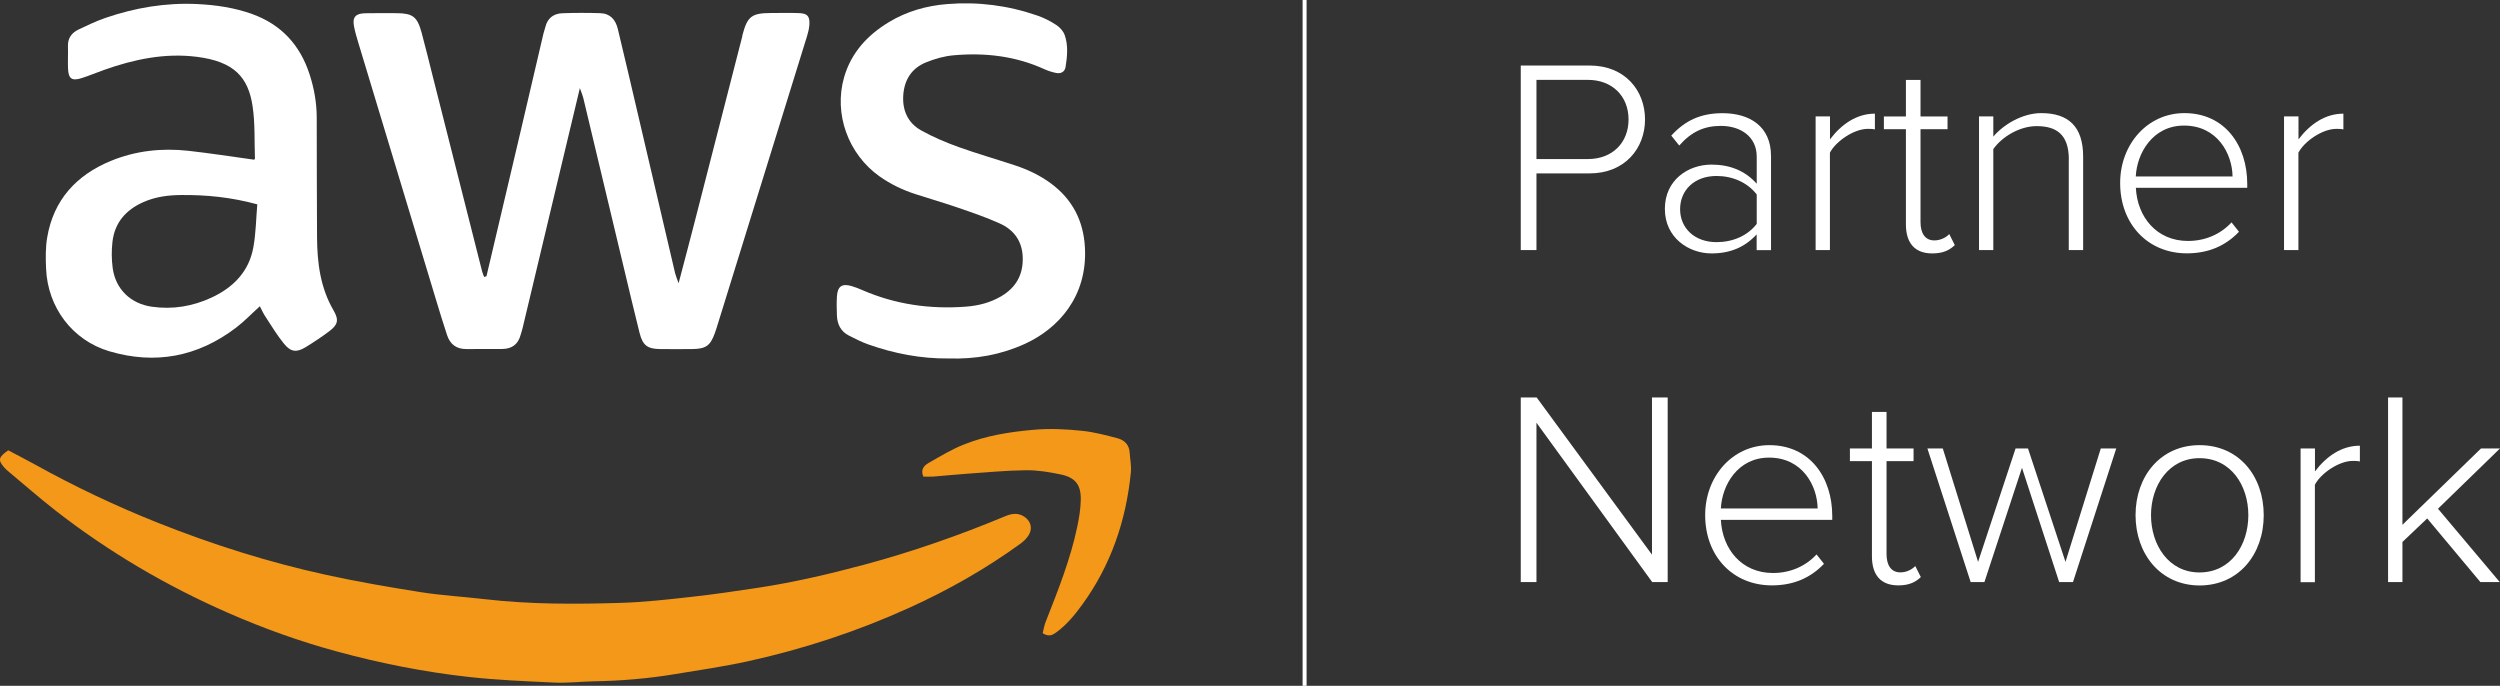 <svg width="514" height="141" viewBox="0 0 514 141" fill="none" xmlns="http://www.w3.org/2000/svg">
<rect x="0" y="0" width="514" height="141" fill="#333333" stroke="none"/>
<g clip-path="url(#clip0_207_2665)">
<path d="M312.668 13.473H326.832C334.091 13.473 338.218 18.598 338.218 24.561C338.218 30.54 334.027 35.649 326.832 35.649H315.896V51.41H312.668V13.473ZM326.495 16.422H315.896V32.7H326.495C331.49 32.7 334.83 29.348 334.83 24.561C334.83 19.774 331.474 16.422 326.495 16.422Z" fill="white"/>
<path d="M361.183 48.171C358.742 50.846 355.691 52.103 351.885 52.103C347.179 52.103 342.297 48.864 342.297 42.95C342.297 36.97 347.115 33.844 351.885 33.844C355.675 33.844 358.806 35.101 361.183 37.776V32.2C361.183 28.107 357.891 25.883 353.812 25.883C350.407 25.883 347.741 27.075 345.252 29.928L343.614 27.881C346.441 24.803 349.62 23.272 354.149 23.272C359.705 23.272 364.122 25.947 364.122 32.087V51.427H361.167V48.171H361.183ZM361.183 39.984C359.256 37.486 356.188 36.181 352.912 36.181C348.384 36.181 345.429 39.082 345.429 43.014C345.429 46.882 348.384 49.783 352.912 49.783C356.204 49.783 359.256 48.526 361.183 46.028V39.984Z" fill="white"/>
<path d="M373.307 23.932H376.246V28.654C378.575 25.576 381.69 23.368 385.48 23.368V26.608C384.966 26.495 384.565 26.495 384.002 26.495C381.224 26.495 377.483 28.993 376.23 31.394V51.41H373.291V23.932H373.307Z" fill="white"/>
<path d="M391.855 46.124V26.559H387.327V23.949H391.855V16.438H394.858V23.949H400.415V26.559H394.858V45.673C394.858 47.897 395.758 49.428 397.701 49.428C399.002 49.428 400.142 48.8 400.768 48.123L401.908 50.395C400.832 51.427 399.531 52.103 397.267 52.103C393.606 52.103 391.855 49.879 391.855 46.124Z" fill="white"/>
<path d="M425.354 32.812C425.354 27.526 422.689 25.931 418.722 25.931C415.205 25.931 411.576 28.155 409.825 30.653V51.41H406.886V23.932H409.825V28.09C411.817 25.705 415.719 23.256 419.685 23.256C425.242 23.256 428.293 25.995 428.293 32.184V51.41H425.338V32.812H425.354Z" fill="white"/>
<path d="M449.106 23.256C457.44 23.256 462.033 29.912 462.033 37.825V38.614H439.133C439.422 44.593 443.389 49.541 449.844 49.541C453.297 49.541 456.477 48.236 458.805 45.721L460.331 47.655C457.617 50.492 454.148 52.087 449.619 52.087C441.622 52.087 435.905 46.108 435.905 37.631C435.889 29.686 441.51 23.256 449.106 23.256ZM439.117 36.277H459.014C458.95 31.62 455.898 25.818 449.041 25.818C442.586 25.818 439.342 31.507 439.117 36.277Z" fill="white"/>
<path d="M469.613 23.932H472.568V28.654C474.896 25.576 478.012 23.368 481.802 23.368V26.608C481.288 26.495 480.886 26.495 480.324 26.495C477.546 26.495 473.804 28.993 472.552 31.394V51.41H469.597V23.932H469.613Z" fill="white"/>
<path d="M315.896 86.914V119.678H312.668V81.725H315.945L339.648 114.038V81.725H342.875V119.678H339.696L315.896 86.914Z" fill="white"/>
<path d="M363.784 91.523C372.119 91.523 376.712 98.18 376.712 106.092V106.882H353.812C354.101 112.861 358.067 117.809 364.523 117.809C367.976 117.809 371.155 116.503 373.484 113.989L375.009 115.923C372.295 118.76 368.827 120.355 364.298 120.355C356.301 120.355 350.584 114.376 350.584 105.915C350.584 97.938 356.188 91.523 363.784 91.523ZM353.812 104.545H373.709C373.644 99.888 370.593 94.086 363.736 94.086C357.264 94.07 354.036 99.759 353.812 104.545Z" fill="white"/>
<path d="M384.87 114.392V94.811H380.341V92.2H384.87V84.69H387.873V92.2H393.429V94.811H387.873V113.925C387.873 116.149 388.772 117.68 390.715 117.68C392.016 117.68 393.156 117.051 393.782 116.375L394.923 118.647C393.847 119.678 392.546 120.355 390.282 120.355C386.636 120.355 384.87 118.147 384.87 114.392Z" fill="white"/>
<path d="M415.719 96.181L407.995 119.678H405.168L396.271 92.2H399.435L406.694 115.52L414.402 92.2H416.955L424.664 115.52L431.922 92.2H435.102L426.205 119.678H423.363L415.719 96.181Z" fill="white"/>
<path d="M439.069 105.915C439.069 97.889 444.224 91.523 452.221 91.523C460.331 91.523 465.422 97.889 465.422 105.915C465.422 113.941 460.315 120.371 452.221 120.371C444.224 120.355 439.069 113.925 439.069 105.915ZM462.258 105.915C462.258 99.823 458.693 94.199 452.221 94.199C445.878 94.199 442.248 99.823 442.248 105.915C442.248 112.055 445.878 117.696 452.221 117.696C458.677 117.68 462.258 112.055 462.258 105.915Z" fill="white"/>
<path d="M473.017 92.2H475.956V96.922C478.285 93.844 481.4 91.636 485.19 91.636V94.876C484.676 94.763 484.275 94.763 483.713 94.763C480.935 94.763 477.193 97.261 475.94 99.662V119.694H473.001V92.2H473.017Z" fill="white"/>
<path d="M499.033 106.592L493.942 111.427V119.678H490.987V81.725H493.942V107.897L510.098 92.2H514L501.249 104.594L513.952 119.678H509.969L499.033 106.592Z" fill="white"/>
<path d="M100.015 56.809C102.36 46.817 104.721 36.809 107.081 26.817C108.639 20.177 110.181 13.521 111.738 6.882C111.835 6.43 112.028 6.011 112.124 5.56C112.557 3.739 113.81 2.804 115.577 2.724C118.178 2.627 120.796 2.627 123.397 2.708C125.453 2.772 126.561 4.029 127.027 5.963C127.701 8.799 128.392 11.636 129.05 14.472C132.294 28.364 135.554 42.257 138.798 56.149C138.942 56.729 139.183 57.293 139.52 58.228C140.725 53.635 141.849 49.428 142.925 45.222C146.153 32.667 149.381 20.113 152.592 7.558C152.625 7.413 152.641 7.252 152.673 7.107C153.668 3.368 154.568 2.691 158.486 2.675C160.397 2.675 162.324 2.627 164.235 2.691C166.034 2.756 166.532 3.336 166.403 5.157C166.339 5.915 166.162 6.672 165.938 7.397C159.755 27.397 153.556 47.398 147.341 67.398C147.229 67.768 147.1 68.123 146.972 68.493C146.04 71.072 145.125 71.733 142.379 71.765C140.147 71.781 137.931 71.797 135.698 71.765C133.113 71.733 132.133 71.008 131.491 68.429C130.367 63.965 129.323 59.485 128.247 55.004C125.469 43.368 122.691 31.733 119.912 20.097C119.784 19.597 119.575 19.098 119.222 18.114C118.291 22.031 117.455 25.48 116.636 28.928C113.569 41.757 110.518 54.585 107.451 67.43C107.322 67.946 107.162 68.461 107.001 68.977C106.471 70.863 105.17 71.733 103.259 71.749C100.802 71.765 98.345 71.749 95.888 71.765C93.865 71.781 92.548 70.814 91.922 68.913C91.151 66.576 90.428 64.239 89.722 61.886C84.374 44.206 79.01 26.511 73.679 8.816C73.341 7.72 73.02 6.608 72.795 5.479C72.41 3.562 73.068 2.772 75.06 2.724C77.212 2.675 79.364 2.708 81.499 2.708C84.856 2.724 85.787 3.417 86.686 6.72C87.505 9.75 88.244 12.812 89.015 15.858C92.387 29.17 95.744 42.482 99.116 55.778C99.212 56.181 99.405 56.568 99.55 56.954C99.71 56.874 99.855 56.842 100.015 56.809Z" fill="white"/>
<path d="M1.686 92.587C3.517 93.554 5.364 94.489 7.162 95.488C15.352 100.033 23.783 104.03 32.487 107.495C43.745 111.975 55.259 115.617 67.078 118.196C73.486 119.598 79.974 120.71 86.462 121.741C90.83 122.434 95.278 122.676 99.678 123.192C108.992 124.271 118.339 124.239 127.685 123.949C132.487 123.804 137.288 123.256 142.074 122.724C146.635 122.225 151.163 121.548 155.692 120.871C163.095 119.759 170.402 118.051 177.628 116.117C187.537 113.458 197.22 110.073 206.695 106.125C208.06 105.561 209.345 105.383 210.63 106.254C211.979 107.172 212.348 108.703 211.465 110.073C211.063 110.702 210.501 111.282 209.891 111.717C202.729 116.923 195.085 121.258 187.039 124.916C176.328 129.783 165.231 133.442 153.781 135.956C148.787 137.052 143.712 137.777 138.669 138.615C133.145 139.533 127.589 139.985 122 140.081C119.318 140.13 116.636 140.468 113.971 140.339C108.093 140.065 102.215 139.824 96.354 139.179C87.216 138.164 78.239 136.375 69.375 133.973C61.683 131.894 54.199 129.203 46.908 126.012C34.206 120.452 22.338 113.474 11.386 104.948C8.126 102.402 5.01 99.662 1.831 97.019C1.429 96.697 1.092 96.374 0.787 96.02C-0.434 94.586 -0.321 93.989 1.686 92.587Z" fill="#F49819"/>
<path d="M53.428 62.966C51.694 64.529 50.216 66.092 48.514 67.382C40.661 73.361 31.893 75.021 22.466 72.216C14.871 69.96 9.812 63.191 9.475 55.262C9.378 53.119 9.346 50.927 9.7 48.832C11 41.112 15.69 36.02 22.739 33.102C27.846 30.991 33.258 30.395 38.75 31.007C43.215 31.507 47.679 32.2 52.224 32.829C52.224 32.829 52.416 32.732 52.416 32.635C52.288 29.041 52.465 25.399 51.935 21.854C51.051 15.874 48.129 12.651 40.485 11.684C33.836 10.846 27.541 12.2 21.342 14.392C19.833 14.924 18.339 15.568 16.814 16.052C14.774 16.696 14.084 16.213 13.987 14.118C13.923 12.603 14.02 11.056 13.971 9.525C13.907 7.832 14.742 6.737 16.171 6.06C17.97 5.206 19.769 4.335 21.648 3.691C27.782 1.579 34.109 0.516 40.629 0.838C44.451 1.031 48.225 1.579 51.887 2.901C57.877 5.077 61.699 9.283 63.642 15.262C64.573 18.114 65.103 21.064 65.119 24.094C65.135 32.313 65.135 40.548 65.183 48.767C65.216 54.037 65.858 59.162 68.588 63.836C69.744 65.834 69.455 66.801 67.608 68.171C66.067 69.316 64.477 70.379 62.839 71.378C60.992 72.507 59.788 72.394 58.391 70.669C56.993 68.961 55.837 67.043 54.633 65.19C54.183 64.561 53.878 63.836 53.428 62.966ZM52.898 42.015C47.486 40.532 42.38 40.049 37.257 40.097C34.591 40.113 31.925 40.452 29.42 41.58C25.855 43.175 23.591 45.77 23.125 49.686C22.916 51.491 22.932 53.361 23.173 55.149C23.783 59.501 26.899 62.45 31.219 63.062C35.506 63.675 39.634 62.982 43.504 61.177C47.952 59.114 51.212 55.826 52.095 50.814C52.609 47.994 52.641 45.061 52.898 42.015Z" fill="white"/>
<path d="M195.036 73.699C189.4 73.763 183.859 72.7 178.48 70.798C177.115 70.315 175.814 69.638 174.529 68.993C172.859 68.139 172.136 66.672 172.072 64.867C172.024 63.562 171.992 62.257 172.072 60.951C172.201 58.856 173.116 58.228 175.107 58.824C175.846 59.033 176.553 59.324 177.259 59.63C184.084 62.595 191.214 63.61 198.602 63.046C201.139 62.853 203.58 62.24 205.812 60.935C208.863 59.146 210.373 56.519 210.276 52.941C210.18 49.557 208.446 47.236 205.523 45.931C202.745 44.674 199.838 43.691 196.947 42.692C194.057 41.692 191.102 40.854 188.195 39.904C185.562 39.049 183.089 37.857 180.808 36.245C174.401 31.684 171.382 23.433 173.55 15.874C175.011 10.83 178.351 7.204 182.767 4.545C186.445 2.321 190.492 1.176 194.731 0.838C201.075 0.322 207.273 1.112 213.296 3.207C214.661 3.674 215.977 4.351 217.182 5.141C217.904 5.608 218.611 6.398 218.9 7.204C219.655 9.347 219.43 11.604 219.077 13.795C218.916 14.762 218.129 15.197 217.166 15.004C216.347 14.843 215.528 14.585 214.773 14.247C208.831 11.523 202.552 10.798 196.128 11.362C194.185 11.523 192.194 12.087 190.379 12.828C187.521 13.989 185.979 16.293 185.722 19.42C185.465 22.611 186.605 25.254 189.4 26.817C191.857 28.187 194.49 29.299 197.14 30.25C200.946 31.62 204.865 32.732 208.703 34.005C211.336 34.875 213.825 36.052 216.074 37.712C220.49 40.983 222.754 45.383 223.059 50.846C223.621 60.999 217.551 67.559 210.774 70.669C205.828 72.942 200.593 73.876 195.036 73.699Z" fill="white"/>
<path d="M214.371 130.186C214.58 129.396 214.693 128.574 214.998 127.833C217.519 121.419 220.088 115.005 221.502 108.22C221.871 106.431 222.176 104.594 222.208 102.773C222.272 99.71 221.116 98.196 218.113 97.551C215.736 97.051 213.279 96.648 210.854 96.681C206.808 96.729 202.761 97.132 198.73 97.406C196.434 97.567 194.153 97.809 191.873 97.986C191.198 98.034 190.524 97.986 189.833 97.986C189.223 96.503 190.01 95.698 190.925 95.182C193.318 93.812 195.695 92.362 198.248 91.362C202.745 89.573 207.482 88.816 212.316 88.381C215.785 88.058 219.205 88.22 222.61 88.59C225.019 88.848 227.395 89.477 229.756 90.105C231.169 90.476 232.165 91.427 232.261 93.055C232.341 94.424 232.647 95.81 232.502 97.164C231.522 107.043 228.407 116.165 222.561 124.239C220.988 126.415 219.285 128.494 217.069 130.089C216.331 130.605 215.624 130.96 214.371 130.186Z" fill="#F49819"/>
<path d="M268.635 0H267.816V141H268.635V0Z" fill="white"/>
</g>
<defs>
<clipPath id="clip0_207_2665">
<rect width="514" height="141" fill="white"/>
</clipPath>
</defs>
</svg>
